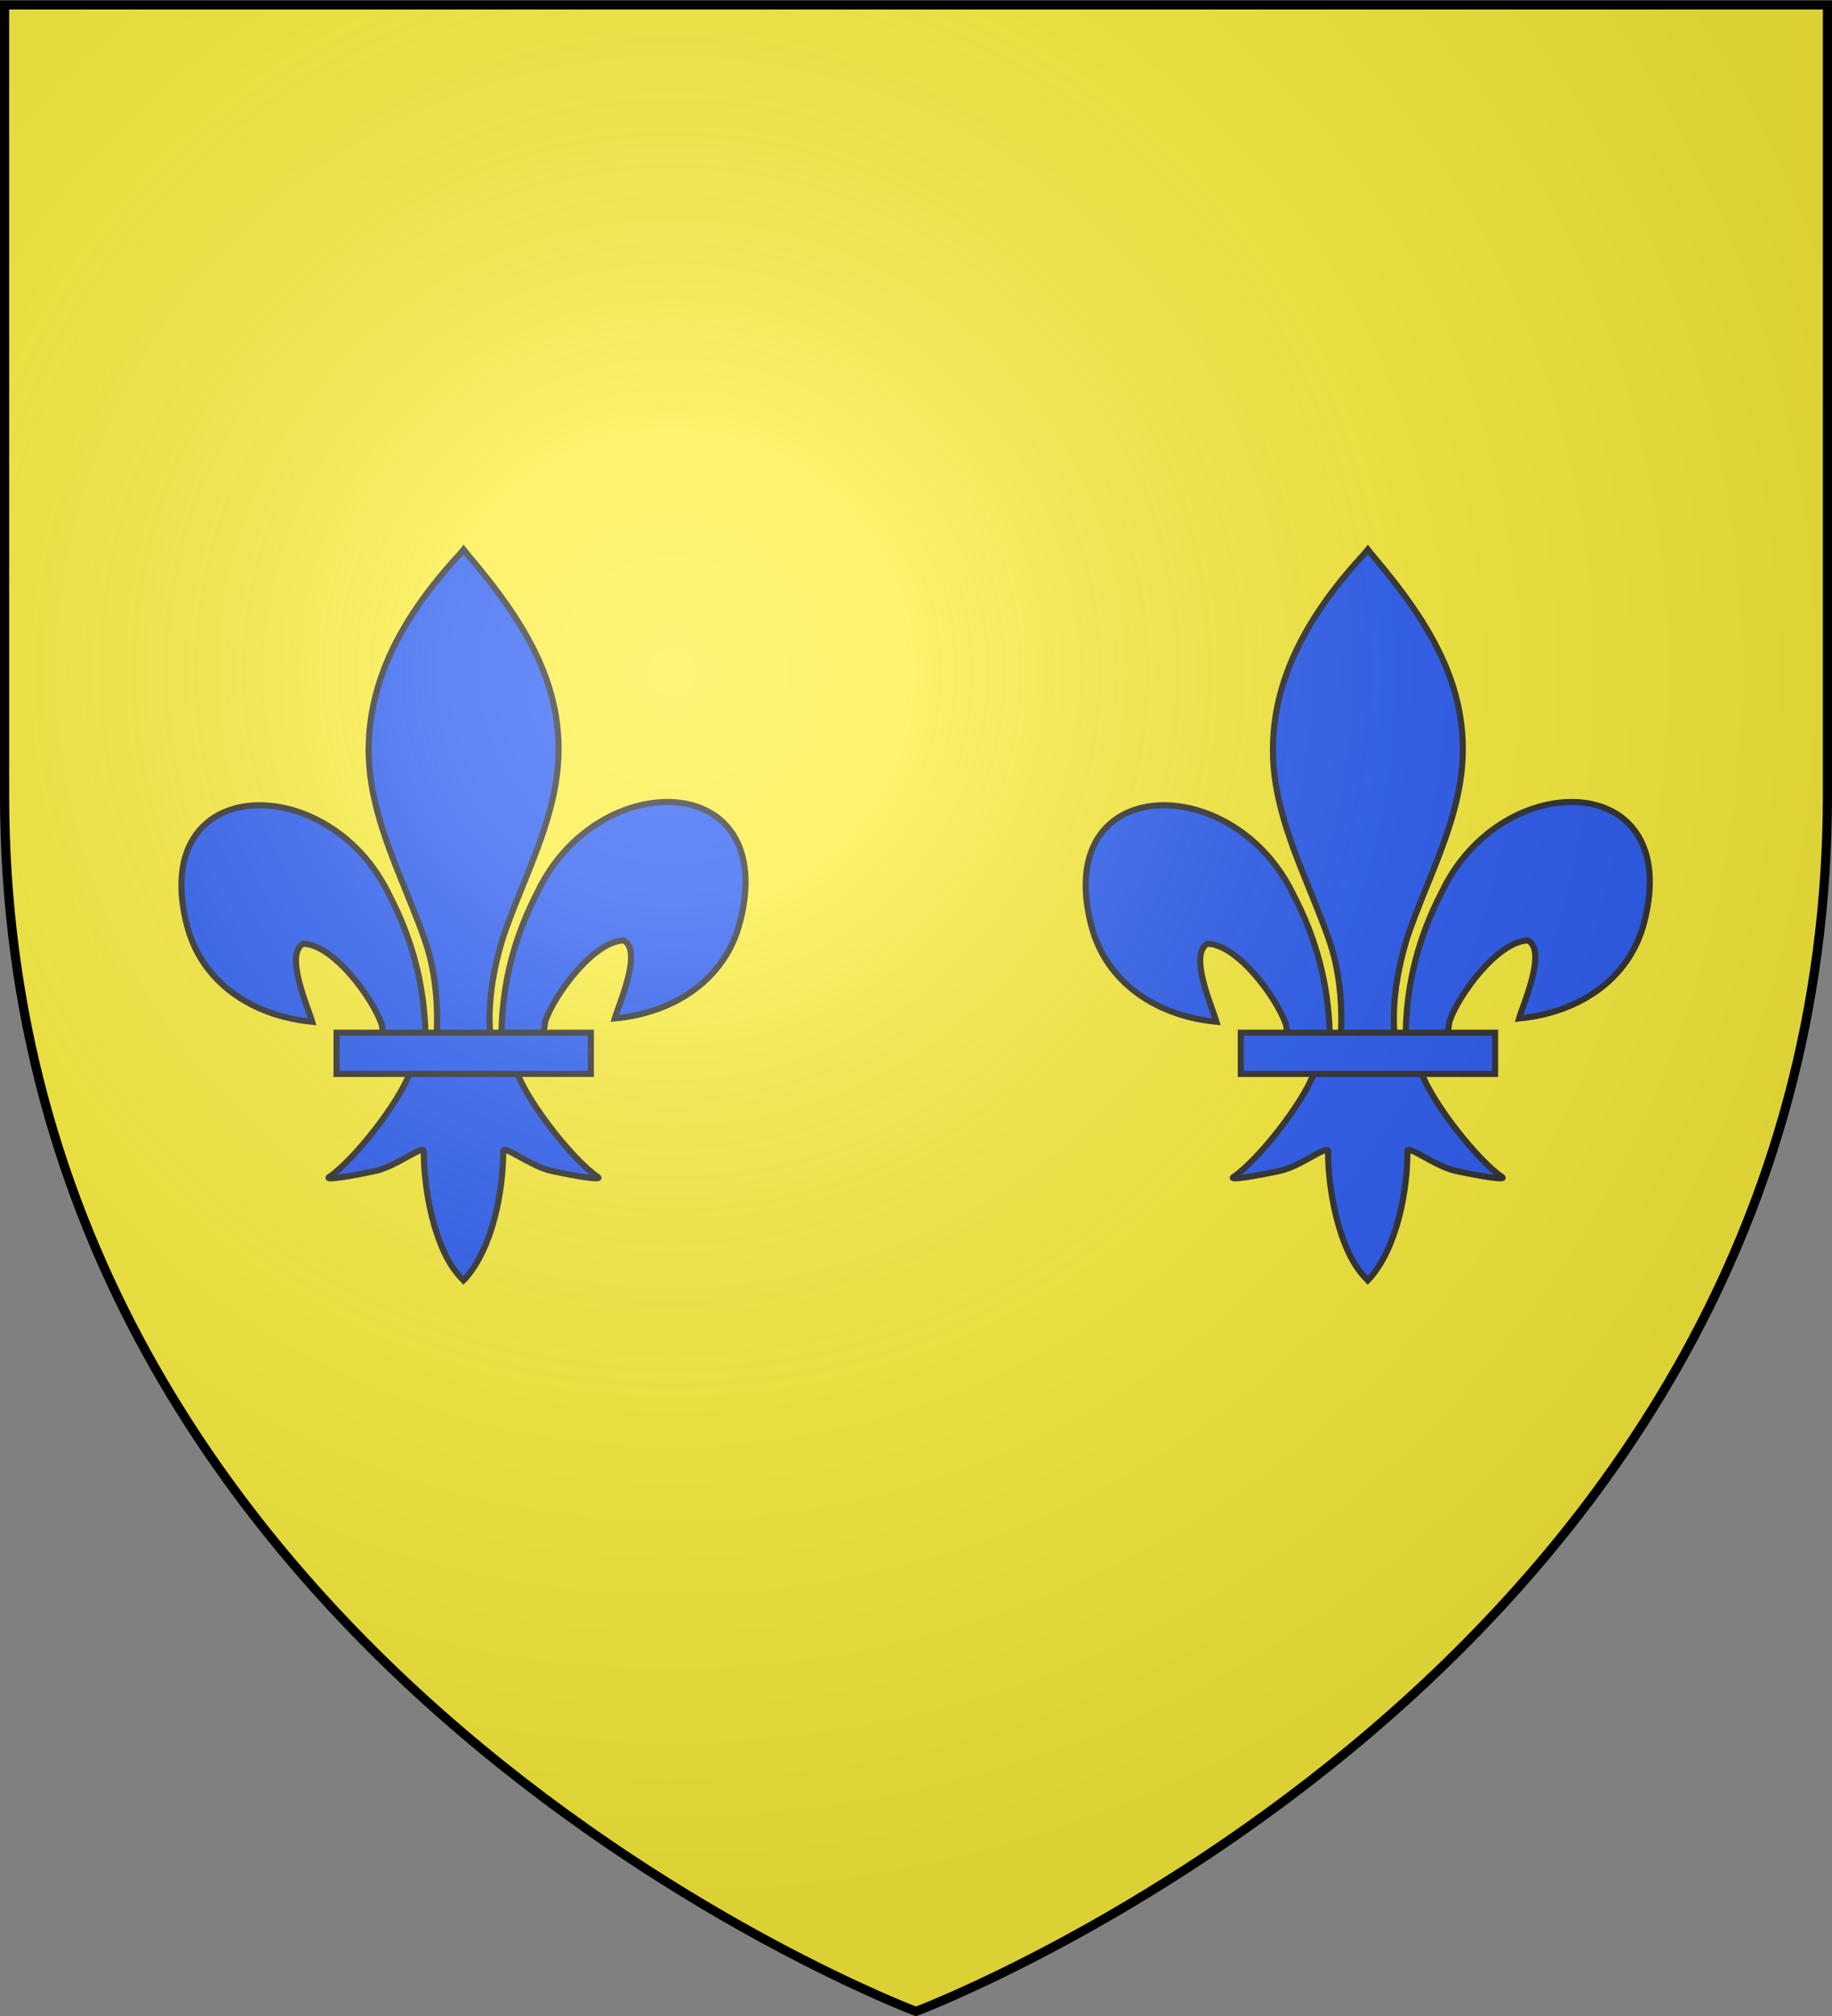 <?xml version="1.0" encoding="UTF-8" standalone="no"?>
<svg
   xmlns:dc="http://purl.org/dc/elements/1.1/"
   xmlns:cc="http://creativecommons.org/ns#"
   xmlns:rdf="http://www.w3.org/1999/02/22-rdf-syntax-ns#"
   xmlns:svg="http://www.w3.org/2000/svg"
   xmlns="http://www.w3.org/2000/svg"
   xmlns:xlink="http://www.w3.org/1999/xlink"
   xmlns:sodipodi="http://sodipodi.sourceforge.net/DTD/sodipodi-0.dtd"
   xmlns:inkscape="http://www.inkscape.org/namespaces/inkscape"
   width="600"
   height="660"
   viewBox="-300 -300 600 660"
   id="svg2"
   version="1.1"
   inkscape:version="0.48.1 "
   sodipodi:docname="Blason_famille_fr_Le Roi de Maupertuis.svg">
  <rect x="-300" y="-300" width="600" height="660" fill="#808080" stroke="none"/>
  <sodipodi:namedview
     pagecolor="#ffffff"
     bordercolor="#666666"
     borderopacity="1"
     objecttolerance="10"
     gridtolerance="10"
     guidetolerance="10"
     inkscape:pageopacity="0"
     inkscape:pageshadow="2"
     inkscape:window-width="1280"
     inkscape:window-height="671"
     id="namedview27"
     showgrid="false"
     inkscape:snap-grids="true"
     inkscape:zoom="0.68647805"
     inkscape:cx="49.44574"
     inkscape:cy="329.945"
     inkscape:window-x="0"
     inkscape:window-y="0"
     inkscape:window-maximized="0"
     inkscape:current-layer="layer4" />
  <defs
     id="defs4">
    <radialGradient
       id="Gradient1"
       gradientUnits="userSpaceOnUse"
       cx="-80"
       cy="-80"
       r="405">
      <stop
         style="stop-color:#fff;stop-opacity:0.31"
         offset="0"
         id="stop7" />
      <stop
         style="stop-color:#fff;stop-opacity:0.25"
         offset="0.19"
         id="stop9" />
      <stop
         style="stop-color:#6b6b6b;stop-opacity:0.125"
         offset="0.6"
         id="stop11" />
      <stop
         style="stop-color:#000;stop-opacity:0.125"
         offset="1"
         id="stop13" />
    </radialGradient>
    <clipPath
       id="shield_cut">
      <path
         id="shield"
         d="M-298.5,-298.5 h597 v258.5 C 298.5,246.2 0,358.39 0,358.39 0,358.39 -298.5,246.2 -298.5,-40z" />
    </clipPath>
  </defs>
  <g
     id="layer4"
     inkscape:label="Fond écu"
     inkscape:groupmode="layer">
    <use
       xlink:href="#shield"
       id="use18"
       style="fill:#fcef3c;fill-opacity:1"
       x="0"
       y="0"
       width="600"
       height="660" />
  </g>
  <g
     id="layer3"
     inkscape:label="Meubles"
     inkscape:groupmode="layer">
    <g
       id="g5066"
       transform="translate(2.115,-0.699)"
       style="fill:#2b5df2;fill-opacity:1">
      <g
         style="stroke:#313131;stroke-width:7.624;stroke-miterlimit:4;stroke-dasharray:none;fill:#2b5df2;fill-opacity:1"
         id="g1878"
         transform="matrix(0.262,0,0,0.262,51.647,-121.239)">
        <path
           inkscape:connector-curvature="0"
           sodipodi:nodetypes="ccscscc"
           id="path1876"
           style="fill:#2b5df2;fill-opacity:1;fill-rule:evenodd;stroke:#313131;stroke-width:7.624;stroke-linecap:butt;stroke-linejoin:miter;stroke-miterlimit:4;stroke-opacity:1;stroke-dasharray:none;display:inline"
           d="m 407.029,608.699 c 1.425,-61.956 16.751,-119.539 45.29,-174.109 74.714,-157.186 302.92,-153.432 252.615,38.811 -18.537,70.839 -81.509,112.474 -156.319,119.615 5.4,-18.665 35.1,-84.652 11.124,-97.562 -38.338,1.448 -85.944,67.705 -97.393,99.301 -1.653,4.536 -1.19,9.778 -3.036,14.24" />
        <g
           id="layer2-4"
           style="stroke:#313131;stroke-width:7.624;stroke-miterlimit:4;stroke-dasharray:none;display:inline;fill:#2b5df2;fill-opacity:1"
           transform="translate(-38.532,-48.577)">
          <g
             id="g13018"
             style="fill:#2b5df2;fill-opacity:1;stroke:#313131;stroke-width:7.624;stroke-miterlimit:4;stroke-opacity:1;stroke-dasharray:none"
             transform="translate(0,4)">
            <path
               inkscape:connector-curvature="0"
               sodipodi:nodetypes="ccscscc"
               id="path1902"
               style="fill:#2b5df2;fill-opacity:1;fill-rule:evenodd;stroke:#313131;stroke-width:7.624;stroke-linecap:butt;stroke-linejoin:miter;stroke-miterlimit:4;stroke-opacity:1;stroke-dasharray:none"
               d="M 350.523,657.372 C 349.098,595.416 333.772,537.833 305.233,483.264 230.519,326.078 2.313,329.832 52.618,522.075 71.155,592.914 134.127,634.549 208.937,641.69 203.537,623.025 173.837,557.038 197.813,544.128 c 38.338,1.448 85.944,67.705 97.393,99.301 1.653,4.536 1.19,9.778 3.036,14.24" />
            <path
               inkscape:connector-curvature="0"
               sodipodi:nodetypes="csccccsccc"
               id="path3734"
               style="fill:#2b5df2;fill-opacity:1;fill-rule:nonzero;stroke:#313131;stroke-width:7.624;stroke-linecap:butt;stroke-linejoin:miter;stroke-miterlimit:4;stroke-opacity:1;stroke-dasharray:none"
               d="m 393.626,57.12 c -78.714,84.849 -131.565,182.962 -108.781,298.031 12.57,63.484 43.042,122.28 64.531,183.438 13.436,38.37 16.872,78.452 15.281,118.781 l 66.781,0 c -3.197,-40.626 3.807,-79.998 15.281,-118.781 20.474,-61.538 51.626,-119.906 64.531,-183.438 C 535.379,236.372 478.744,146.792 402.813,57.495 l -4.64,-5.918 -4.547,5.543 z" />
            <path
               inkscape:connector-curvature="0"
               sodipodi:nodetypes="cssscccssscc"
               id="path6395"
               style="fill:#2b5df2;fill-opacity:1;fill-rule:evenodd;stroke:#313131;stroke-width:7.624;stroke-linecap:butt;stroke-linejoin:miter;stroke-miterlimit:4;stroke-opacity:1;stroke-dasharray:none"
               d="m 331.345,704.401 c -13.962,39.13 -70.888,110.792 -101.125,131.219 -7.842,5.298 37.486,-3.052 57.781,-7.5 26.619,-5.835 61.217,-34.198 60.406,-24.188 -0.076,45.838 12.811,122.324 46.406,157.469 l 3.182,3.388 3.287,-3.388 c 33.578,-39.171 46.238,-108.042 46.406,-157.469 -0.811,-10.01 33.787,18.353 60.406,24.188 20.295,4.448 65.623,12.798 57.781,7.5 -30.237,-20.427 -87.132,-92.089 -101.094,-131.219 l -133.438,0 z" />
            <rect
               id="rect4623"
               style="fill:#2b5df2;fill-opacity:1;stroke:#313131;stroke-width:7.624;stroke-miterlimit:4;stroke-opacity:1;stroke-dasharray:none"
               y="655.379"
               x="239.352"
               height="51.503"
               width="317.888" />
          </g>
        </g>
      </g>
      <use
         height="660"
         width="600"
         transform="translate(-296.154,0)"
         id="use5064"
         xlink:href="#g1878"
         y="0"
         x="0"
         style="fill:#2b5df2;fill-opacity:1" />
    </g>
  </g>
  <g
     id="layer2"
     inkscape:label="Reflet final"
     inkscape:groupmode="layer"
     sodipodi:insensitive="true">
    <use
       xlink:href="#shield"
       id="use22"
       style="fill:url(#Gradient1)"
       x="0"
       y="0"
       width="600"
       height="660" />
  </g>
  <g
     id="layer1"
     inkscape:label="Contour final"
     inkscape:groupmode="layer">
    <path
       d="m -298.5,-298.39 h 597 v 258.5 C 298.5,246.31 0,358.5 0,358.5 c 0,0 -298.5,-112.19 -298.5,-398.39 z"
       id="use25"
       inkscape:connector-curvature="0"
       style="fill:none;stroke:#000000;stroke-width:3" />
  </g>
</svg>
